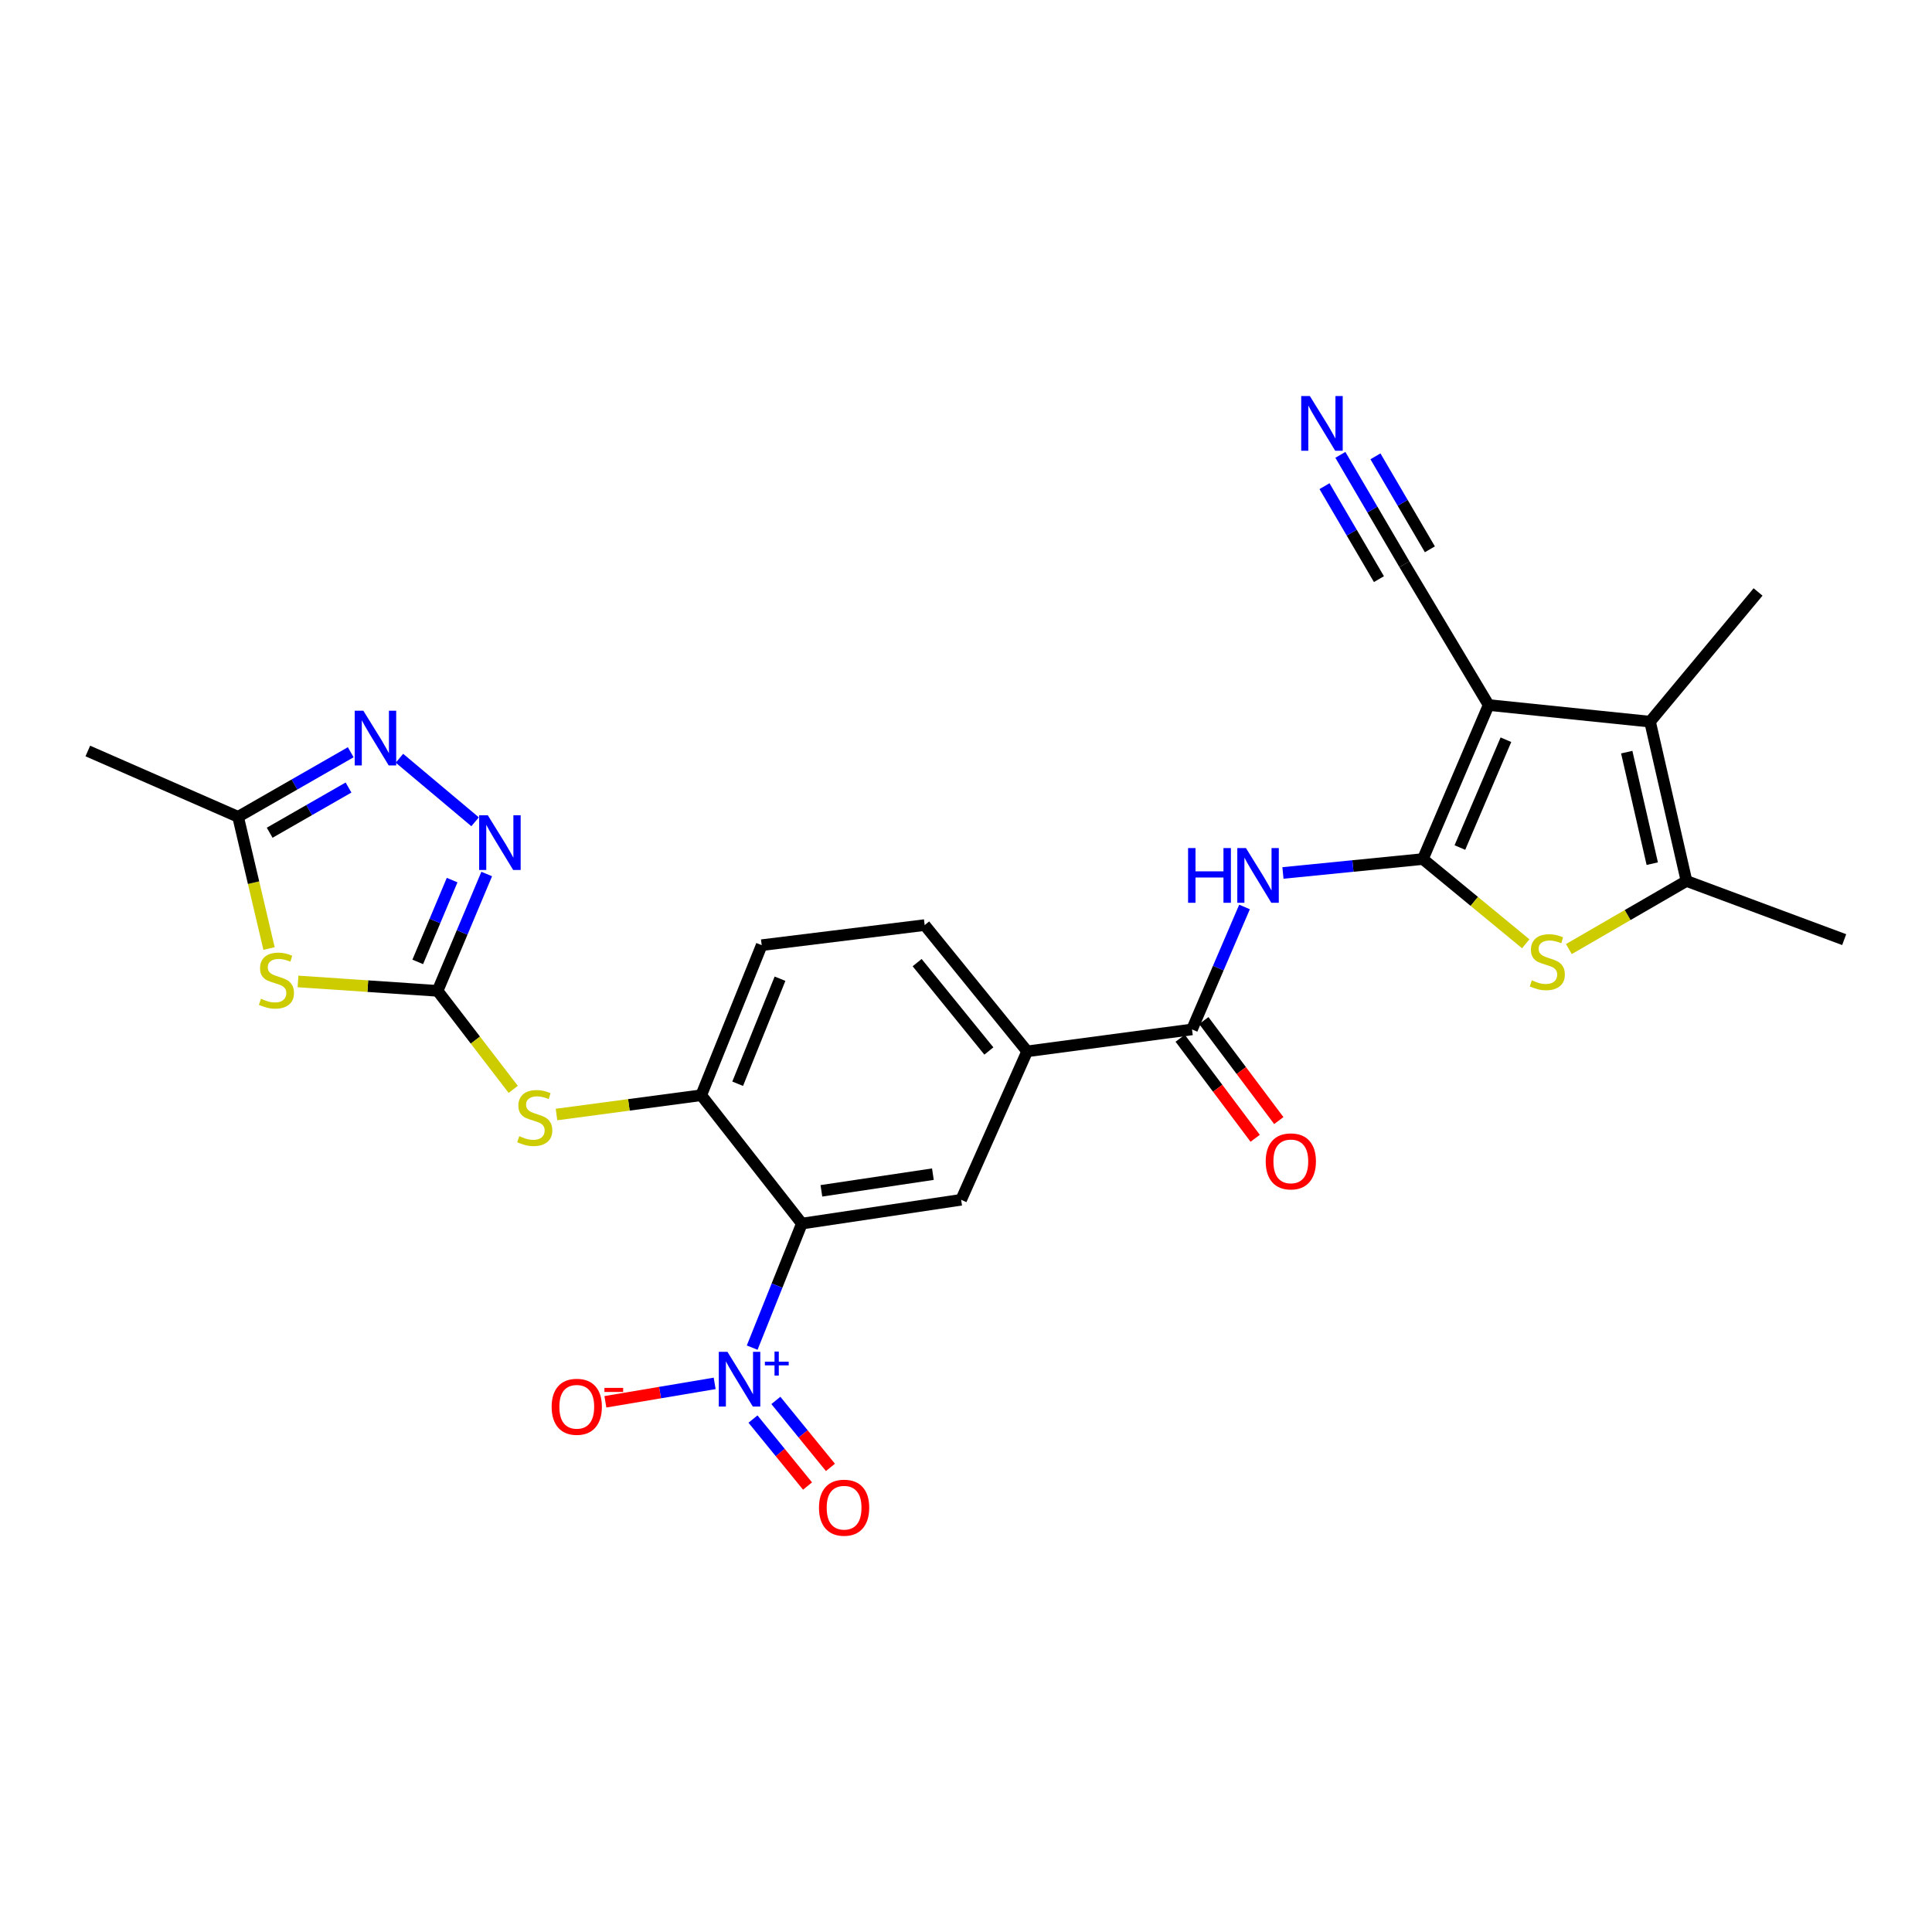 <?xml version='1.0' encoding='iso-8859-1'?>
<svg version='1.1' baseProfile='full'
              xmlns='http://www.w3.org/2000/svg'
                      xmlns:rdkit='http://www.rdkit.org/xml'
                      xmlns:xlink='http://www.w3.org/1999/xlink'
                  xml:space='preserve'
width='1000px' height='1000px' viewBox='0 0 1000 1000'>
<!-- END OF HEADER -->
<rect style='opacity:1.0;fill:#FFFFFF;stroke:none' width='1000' height='1000' x='0' y='0'> </rect>
<path class='bond-0' d='M 736.478,444.642 L 770.522,364.925' style='fill:none;fill-rule:evenodd;stroke:#000000;stroke-width:6px;stroke-linecap:butt;stroke-linejoin:miter;stroke-opacity:1' />
<path class='bond-0' d='M 755.635,438.685 L 779.466,382.883' style='fill:none;fill-rule:evenodd;stroke:#000000;stroke-width:6px;stroke-linecap:butt;stroke-linejoin:miter;stroke-opacity:1' />
<path class='bond-3' d='M 736.478,444.642 L 763.097,466.571' style='fill:none;fill-rule:evenodd;stroke:#000000;stroke-width:6px;stroke-linecap:butt;stroke-linejoin:miter;stroke-opacity:1' />
<path class='bond-3' d='M 763.097,466.571 L 789.717,488.5' style='fill:none;fill-rule:evenodd;stroke:#CCCC00;stroke-width:6px;stroke-linecap:butt;stroke-linejoin:miter;stroke-opacity:1' />
<path class='bond-7' d='M 736.478,444.642 L 700.264,448.241' style='fill:none;fill-rule:evenodd;stroke:#000000;stroke-width:6px;stroke-linecap:butt;stroke-linejoin:miter;stroke-opacity:1' />
<path class='bond-7' d='M 700.264,448.241 L 664.05,451.84' style='fill:none;fill-rule:evenodd;stroke:#0000FF;stroke-width:6px;stroke-linecap:butt;stroke-linejoin:miter;stroke-opacity:1' />
<path class='bond-5' d='M 770.522,364.925 L 854.059,373.531' style='fill:none;fill-rule:evenodd;stroke:#000000;stroke-width:6px;stroke-linecap:butt;stroke-linejoin:miter;stroke-opacity:1' />
<path class='bond-15' d='M 770.522,364.925 L 726.92,292.04' style='fill:none;fill-rule:evenodd;stroke:#000000;stroke-width:6px;stroke-linecap:butt;stroke-linejoin:miter;stroke-opacity:1' />
<path class='bond-1' d='M 415.046,633.325 L 497.488,621.009' style='fill:none;fill-rule:evenodd;stroke:#000000;stroke-width:6px;stroke-linecap:butt;stroke-linejoin:miter;stroke-opacity:1' />
<path class='bond-1' d='M 425.155,616.367 L 482.864,607.746' style='fill:none;fill-rule:evenodd;stroke:#000000;stroke-width:6px;stroke-linecap:butt;stroke-linejoin:miter;stroke-opacity:1' />
<path class='bond-2' d='M 415.046,633.325 L 402.185,665.43' style='fill:none;fill-rule:evenodd;stroke:#000000;stroke-width:6px;stroke-linecap:butt;stroke-linejoin:miter;stroke-opacity:1' />
<path class='bond-2' d='M 402.185,665.43 L 389.325,697.536' style='fill:none;fill-rule:evenodd;stroke:#0000FF;stroke-width:6px;stroke-linecap:butt;stroke-linejoin:miter;stroke-opacity:1' />
<path class='bond-28' d='M 415.046,633.325 L 362.956,566.882' style='fill:none;fill-rule:evenodd;stroke:#000000;stroke-width:6px;stroke-linecap:butt;stroke-linejoin:miter;stroke-opacity:1' />
<path class='bond-19' d='M 369.908,716.035 L 341.626,720.802' style='fill:none;fill-rule:evenodd;stroke:#0000FF;stroke-width:6px;stroke-linecap:butt;stroke-linejoin:miter;stroke-opacity:1' />
<path class='bond-19' d='M 341.626,720.802 L 313.344,725.569' style='fill:none;fill-rule:evenodd;stroke:#FF0000;stroke-width:6px;stroke-linecap:butt;stroke-linejoin:miter;stroke-opacity:1' />
<path class='bond-20' d='M 389.743,734.504 L 403.864,751.837' style='fill:none;fill-rule:evenodd;stroke:#0000FF;stroke-width:6px;stroke-linecap:butt;stroke-linejoin:miter;stroke-opacity:1' />
<path class='bond-20' d='M 403.864,751.837 L 417.984,769.171' style='fill:none;fill-rule:evenodd;stroke:#FF0000;stroke-width:6px;stroke-linecap:butt;stroke-linejoin:miter;stroke-opacity:1' />
<path class='bond-20' d='M 401.589,724.854 L 415.709,742.188' style='fill:none;fill-rule:evenodd;stroke:#0000FF;stroke-width:6px;stroke-linecap:butt;stroke-linejoin:miter;stroke-opacity:1' />
<path class='bond-20' d='M 415.709,742.188 L 429.83,759.522' style='fill:none;fill-rule:evenodd;stroke:#FF0000;stroke-width:6px;stroke-linecap:butt;stroke-linejoin:miter;stroke-opacity:1' />
<path class='bond-8' d='M 812.044,491.237 L 842.486,473.613' style='fill:none;fill-rule:evenodd;stroke:#CCCC00;stroke-width:6px;stroke-linecap:butt;stroke-linejoin:miter;stroke-opacity:1' />
<path class='bond-8' d='M 842.486,473.613 L 872.927,455.99' style='fill:none;fill-rule:evenodd;stroke:#000000;stroke-width:6px;stroke-linecap:butt;stroke-linejoin:miter;stroke-opacity:1' />
<path class='bond-4' d='M 226.49,512.866 L 246.067,538.36' style='fill:none;fill-rule:evenodd;stroke:#000000;stroke-width:6px;stroke-linecap:butt;stroke-linejoin:miter;stroke-opacity:1' />
<path class='bond-4' d='M 246.067,538.36 L 265.644,563.854' style='fill:none;fill-rule:evenodd;stroke:#CCCC00;stroke-width:6px;stroke-linecap:butt;stroke-linejoin:miter;stroke-opacity:1' />
<path class='bond-6' d='M 226.49,512.866 L 190.37,510.429' style='fill:none;fill-rule:evenodd;stroke:#000000;stroke-width:6px;stroke-linecap:butt;stroke-linejoin:miter;stroke-opacity:1' />
<path class='bond-6' d='M 190.37,510.429 L 154.251,507.993' style='fill:none;fill-rule:evenodd;stroke:#CCCC00;stroke-width:6px;stroke-linecap:butt;stroke-linejoin:miter;stroke-opacity:1' />
<path class='bond-9' d='M 226.49,512.866 L 239.206,482.626' style='fill:none;fill-rule:evenodd;stroke:#000000;stroke-width:6px;stroke-linecap:butt;stroke-linejoin:miter;stroke-opacity:1' />
<path class='bond-9' d='M 239.206,482.626 L 251.923,452.386' style='fill:none;fill-rule:evenodd;stroke:#0000FF;stroke-width:6px;stroke-linecap:butt;stroke-linejoin:miter;stroke-opacity:1' />
<path class='bond-9' d='M 216.222,497.872 L 225.123,476.704' style='fill:none;fill-rule:evenodd;stroke:#000000;stroke-width:6px;stroke-linecap:butt;stroke-linejoin:miter;stroke-opacity:1' />
<path class='bond-9' d='M 225.123,476.704 L 234.024,455.536' style='fill:none;fill-rule:evenodd;stroke:#0000FF;stroke-width:6px;stroke-linecap:butt;stroke-linejoin:miter;stroke-opacity:1' />
<path class='bond-24' d='M 854.059,373.531 L 909.968,306.393' style='fill:none;fill-rule:evenodd;stroke:#000000;stroke-width:6px;stroke-linecap:butt;stroke-linejoin:miter;stroke-opacity:1' />
<path class='bond-27' d='M 854.059,373.531 L 872.927,455.99' style='fill:none;fill-rule:evenodd;stroke:#000000;stroke-width:6px;stroke-linecap:butt;stroke-linejoin:miter;stroke-opacity:1' />
<path class='bond-27' d='M 841.996,389.308 L 855.204,447.029' style='fill:none;fill-rule:evenodd;stroke:#000000;stroke-width:6px;stroke-linecap:butt;stroke-linejoin:miter;stroke-opacity:1' />
<path class='bond-14' d='M 139.254,490.95 L 131.245,456.864' style='fill:none;fill-rule:evenodd;stroke:#CCCC00;stroke-width:6px;stroke-linecap:butt;stroke-linejoin:miter;stroke-opacity:1' />
<path class='bond-14' d='M 131.245,456.864 L 123.236,422.777' style='fill:none;fill-rule:evenodd;stroke:#000000;stroke-width:6px;stroke-linecap:butt;stroke-linejoin:miter;stroke-opacity:1' />
<path class='bond-11' d='M 644.163,469.449 L 630.571,501.135' style='fill:none;fill-rule:evenodd;stroke:#0000FF;stroke-width:6px;stroke-linecap:butt;stroke-linejoin:miter;stroke-opacity:1' />
<path class='bond-11' d='M 630.571,501.135 L 616.978,532.821' style='fill:none;fill-rule:evenodd;stroke:#000000;stroke-width:6px;stroke-linecap:butt;stroke-linejoin:miter;stroke-opacity:1' />
<path class='bond-25' d='M 872.927,455.99 L 954.545,486.351' style='fill:none;fill-rule:evenodd;stroke:#000000;stroke-width:6px;stroke-linecap:butt;stroke-linejoin:miter;stroke-opacity:1' />
<path class='bond-10' d='M 245.909,425.356 L 206.754,392.464' style='fill:none;fill-rule:evenodd;stroke:#0000FF;stroke-width:6px;stroke-linecap:butt;stroke-linejoin:miter;stroke-opacity:1' />
<path class='bond-29' d='M 181.541,389.358 L 152.389,406.067' style='fill:none;fill-rule:evenodd;stroke:#0000FF;stroke-width:6px;stroke-linecap:butt;stroke-linejoin:miter;stroke-opacity:1' />
<path class='bond-29' d='M 152.389,406.067 L 123.236,422.777' style='fill:none;fill-rule:evenodd;stroke:#000000;stroke-width:6px;stroke-linecap:butt;stroke-linejoin:miter;stroke-opacity:1' />
<path class='bond-29' d='M 180.393,407.626 L 159.986,419.322' style='fill:none;fill-rule:evenodd;stroke:#0000FF;stroke-width:6px;stroke-linecap:butt;stroke-linejoin:miter;stroke-opacity:1' />
<path class='bond-29' d='M 159.986,419.322 L 139.58,431.019' style='fill:none;fill-rule:evenodd;stroke:#000000;stroke-width:6px;stroke-linecap:butt;stroke-linejoin:miter;stroke-opacity:1' />
<path class='bond-17' d='M 616.978,532.821 L 531.659,544.169' style='fill:none;fill-rule:evenodd;stroke:#000000;stroke-width:6px;stroke-linecap:butt;stroke-linejoin:miter;stroke-opacity:1' />
<path class='bond-21' d='M 610.866,537.403 L 630.273,563.29' style='fill:none;fill-rule:evenodd;stroke:#000000;stroke-width:6px;stroke-linecap:butt;stroke-linejoin:miter;stroke-opacity:1' />
<path class='bond-21' d='M 630.273,563.29 L 649.68,589.176' style='fill:none;fill-rule:evenodd;stroke:#FF0000;stroke-width:6px;stroke-linecap:butt;stroke-linejoin:miter;stroke-opacity:1' />
<path class='bond-21' d='M 623.091,528.239 L 642.497,554.125' style='fill:none;fill-rule:evenodd;stroke:#000000;stroke-width:6px;stroke-linecap:butt;stroke-linejoin:miter;stroke-opacity:1' />
<path class='bond-21' d='M 642.497,554.125 L 661.904,580.012' style='fill:none;fill-rule:evenodd;stroke:#FF0000;stroke-width:6px;stroke-linecap:butt;stroke-linejoin:miter;stroke-opacity:1' />
<path class='bond-12' d='M 362.956,566.882 L 394.251,489.219' style='fill:none;fill-rule:evenodd;stroke:#000000;stroke-width:6px;stroke-linecap:butt;stroke-linejoin:miter;stroke-opacity:1' />
<path class='bond-12' d='M 381.821,560.943 L 403.728,506.579' style='fill:none;fill-rule:evenodd;stroke:#000000;stroke-width:6px;stroke-linecap:butt;stroke-linejoin:miter;stroke-opacity:1' />
<path class='bond-16' d='M 362.956,566.882 L 325.499,571.875' style='fill:none;fill-rule:evenodd;stroke:#000000;stroke-width:6px;stroke-linecap:butt;stroke-linejoin:miter;stroke-opacity:1' />
<path class='bond-16' d='M 325.499,571.875 L 288.042,576.867' style='fill:none;fill-rule:evenodd;stroke:#CCCC00;stroke-width:6px;stroke-linecap:butt;stroke-linejoin:miter;stroke-opacity:1' />
<path class='bond-13' d='M 497.488,621.009 L 531.659,544.169' style='fill:none;fill-rule:evenodd;stroke:#000000;stroke-width:6px;stroke-linecap:butt;stroke-linejoin:miter;stroke-opacity:1' />
<path class='bond-26' d='M 123.236,422.777 L 45.455,388.716' style='fill:none;fill-rule:evenodd;stroke:#000000;stroke-width:6px;stroke-linecap:butt;stroke-linejoin:miter;stroke-opacity:1' />
<path class='bond-18' d='M 726.92,292.04 L 710.346,263.734' style='fill:none;fill-rule:evenodd;stroke:#000000;stroke-width:6px;stroke-linecap:butt;stroke-linejoin:miter;stroke-opacity:1' />
<path class='bond-18' d='M 710.346,263.734 L 693.772,235.427' style='fill:none;fill-rule:evenodd;stroke:#0000FF;stroke-width:6px;stroke-linecap:butt;stroke-linejoin:miter;stroke-opacity:1' />
<path class='bond-18' d='M 740.105,284.32 L 726.016,260.26' style='fill:none;fill-rule:evenodd;stroke:#000000;stroke-width:6px;stroke-linecap:butt;stroke-linejoin:miter;stroke-opacity:1' />
<path class='bond-18' d='M 726.016,260.26 L 711.928,236.199' style='fill:none;fill-rule:evenodd;stroke:#0000FF;stroke-width:6px;stroke-linecap:butt;stroke-linejoin:miter;stroke-opacity:1' />
<path class='bond-18' d='M 713.736,299.76 L 699.648,275.699' style='fill:none;fill-rule:evenodd;stroke:#000000;stroke-width:6px;stroke-linecap:butt;stroke-linejoin:miter;stroke-opacity:1' />
<path class='bond-18' d='M 699.648,275.699 L 685.56,251.639' style='fill:none;fill-rule:evenodd;stroke:#0000FF;stroke-width:6px;stroke-linecap:butt;stroke-linejoin:miter;stroke-opacity:1' />
<path class='bond-23' d='M 531.659,544.169 L 478.611,478.822' style='fill:none;fill-rule:evenodd;stroke:#000000;stroke-width:6px;stroke-linecap:butt;stroke-linejoin:miter;stroke-opacity:1' />
<path class='bond-23' d='M 511.841,543.996 L 474.707,498.253' style='fill:none;fill-rule:evenodd;stroke:#000000;stroke-width:6px;stroke-linecap:butt;stroke-linejoin:miter;stroke-opacity:1' />
<path class='bond-22' d='M 394.251,489.219 L 478.611,478.822' style='fill:none;fill-rule:evenodd;stroke:#000000;stroke-width:6px;stroke-linecap:butt;stroke-linejoin:miter;stroke-opacity:1' />
<path  class='atom-3' d='M 376.524 699.705
L 385.804 714.705
Q 386.724 716.185, 388.204 718.865
Q 389.684 721.545, 389.764 721.705
L 389.764 699.705
L 393.524 699.705
L 393.524 728.025
L 389.644 728.025
L 379.684 711.625
Q 378.524 709.705, 377.284 707.505
Q 376.084 705.305, 375.724 704.625
L 375.724 728.025
L 372.044 728.025
L 372.044 699.705
L 376.524 699.705
' fill='#0000FF'/>
<path  class='atom-3' d='M 395.9 704.81
L 400.89 704.81
L 400.89 699.556
L 403.107 699.556
L 403.107 704.81
L 408.229 704.81
L 408.229 706.711
L 403.107 706.711
L 403.107 711.991
L 400.89 711.991
L 400.89 706.711
L 395.9 706.711
L 395.9 704.81
' fill='#0000FF'/>
<path  class='atom-4' d='M 792.883 507.419
Q 793.203 507.539, 794.523 508.099
Q 795.843 508.659, 797.283 509.019
Q 798.763 509.339, 800.203 509.339
Q 802.883 509.339, 804.443 508.059
Q 806.003 506.739, 806.003 504.459
Q 806.003 502.899, 805.203 501.939
Q 804.443 500.979, 803.243 500.459
Q 802.043 499.939, 800.043 499.339
Q 797.523 498.579, 796.003 497.859
Q 794.523 497.139, 793.443 495.619
Q 792.403 494.099, 792.403 491.539
Q 792.403 487.979, 794.803 485.779
Q 797.243 483.579, 802.043 483.579
Q 805.323 483.579, 809.043 485.139
L 808.123 488.219
Q 804.723 486.819, 802.163 486.819
Q 799.403 486.819, 797.883 487.979
Q 796.363 489.099, 796.403 491.059
Q 796.403 492.579, 797.163 493.499
Q 797.963 494.419, 799.083 494.939
Q 800.243 495.459, 802.163 496.059
Q 804.723 496.859, 806.243 497.659
Q 807.763 498.459, 808.843 500.099
Q 809.963 501.699, 809.963 504.459
Q 809.963 508.379, 807.323 510.499
Q 804.723 512.579, 800.363 512.579
Q 797.843 512.579, 795.923 512.019
Q 794.043 511.499, 791.803 510.579
L 792.883 507.419
' fill='#CCCC00'/>
<path  class='atom-7' d='M 135.081 516.959
Q 135.401 517.079, 136.721 517.639
Q 138.041 518.199, 139.481 518.559
Q 140.961 518.879, 142.401 518.879
Q 145.081 518.879, 146.641 517.599
Q 148.201 516.279, 148.201 513.999
Q 148.201 512.439, 147.401 511.479
Q 146.641 510.519, 145.441 509.999
Q 144.241 509.479, 142.241 508.879
Q 139.721 508.119, 138.201 507.399
Q 136.721 506.679, 135.641 505.159
Q 134.601 503.639, 134.601 501.079
Q 134.601 497.519, 137.001 495.319
Q 139.441 493.119, 144.241 493.119
Q 147.521 493.119, 151.241 494.679
L 150.321 497.759
Q 146.921 496.359, 144.361 496.359
Q 141.601 496.359, 140.081 497.519
Q 138.561 498.639, 138.601 500.599
Q 138.601 502.119, 139.361 503.039
Q 140.161 503.959, 141.281 504.479
Q 142.441 504.999, 144.361 505.599
Q 146.921 506.399, 148.441 507.199
Q 149.961 507.999, 151.041 509.639
Q 152.161 511.239, 152.161 513.999
Q 152.161 517.919, 149.521 520.039
Q 146.921 522.119, 142.561 522.119
Q 140.041 522.119, 138.121 521.559
Q 136.241 521.039, 134.001 520.119
L 135.081 516.959
' fill='#CCCC00'/>
<path  class='atom-8' d='M 614.947 438.961
L 618.787 438.961
L 618.787 451.001
L 633.267 451.001
L 633.267 438.961
L 637.107 438.961
L 637.107 467.281
L 633.267 467.281
L 633.267 454.201
L 618.787 454.201
L 618.787 467.281
L 614.947 467.281
L 614.947 438.961
' fill='#0000FF'/>
<path  class='atom-8' d='M 644.907 438.961
L 654.187 453.961
Q 655.107 455.441, 656.587 458.121
Q 658.067 460.801, 658.147 460.961
L 658.147 438.961
L 661.907 438.961
L 661.907 467.281
L 658.027 467.281
L 648.067 450.881
Q 646.907 448.961, 645.667 446.761
Q 644.467 444.561, 644.107 443.881
L 644.107 467.281
L 640.427 467.281
L 640.427 438.961
L 644.907 438.961
' fill='#0000FF'/>
<path  class='atom-10' d='M 252.492 421.985
L 261.772 436.985
Q 262.692 438.465, 264.172 441.145
Q 265.652 443.825, 265.732 443.985
L 265.732 421.985
L 269.492 421.985
L 269.492 450.305
L 265.612 450.305
L 255.652 433.905
Q 254.492 431.985, 253.252 429.785
Q 252.052 427.585, 251.692 426.905
L 251.692 450.305
L 248.012 450.305
L 248.012 421.985
L 252.492 421.985
' fill='#0000FF'/>
<path  class='atom-11' d='M 188.07 367.867
L 197.35 382.867
Q 198.27 384.347, 199.75 387.027
Q 201.23 389.707, 201.31 389.867
L 201.31 367.867
L 205.07 367.867
L 205.07 396.187
L 201.19 396.187
L 191.23 379.787
Q 190.07 377.867, 188.83 375.667
Q 187.63 373.467, 187.27 372.787
L 187.27 396.187
L 183.59 396.187
L 183.59 367.867
L 188.07 367.867
' fill='#0000FF'/>
<path  class='atom-17' d='M 268.789 588.086
Q 269.109 588.206, 270.429 588.766
Q 271.749 589.326, 273.189 589.686
Q 274.669 590.006, 276.109 590.006
Q 278.789 590.006, 280.349 588.726
Q 281.909 587.406, 281.909 585.126
Q 281.909 583.566, 281.109 582.606
Q 280.349 581.646, 279.149 581.126
Q 277.949 580.606, 275.949 580.006
Q 273.429 579.246, 271.909 578.526
Q 270.429 577.806, 269.349 576.286
Q 268.309 574.766, 268.309 572.206
Q 268.309 568.646, 270.709 566.446
Q 273.149 564.246, 277.949 564.246
Q 281.229 564.246, 284.949 565.806
L 284.029 568.886
Q 280.629 567.486, 278.069 567.486
Q 275.309 567.486, 273.789 568.646
Q 272.269 569.766, 272.309 571.726
Q 272.309 573.246, 273.069 574.166
Q 273.869 575.086, 274.989 575.606
Q 276.149 576.126, 278.069 576.726
Q 280.629 577.526, 282.149 578.326
Q 283.669 579.126, 284.749 580.766
Q 285.869 582.366, 285.869 585.126
Q 285.869 589.046, 283.229 591.166
Q 280.629 593.246, 276.269 593.246
Q 273.749 593.246, 271.829 592.686
Q 269.949 592.166, 267.709 591.246
L 268.789 588.086
' fill='#CCCC00'/>
<path  class='atom-19' d='M 677.984 204.996
L 687.264 219.996
Q 688.184 221.476, 689.664 224.156
Q 691.144 226.836, 691.224 226.996
L 691.224 204.996
L 694.984 204.996
L 694.984 233.316
L 691.104 233.316
L 681.144 216.916
Q 679.984 214.996, 678.744 212.796
Q 677.544 210.596, 677.184 209.916
L 677.184 233.316
L 673.504 233.316
L 673.504 204.996
L 677.984 204.996
' fill='#0000FF'/>
<path  class='atom-20' d='M 285.534 728.145
Q 285.534 721.345, 288.894 717.545
Q 292.254 713.745, 298.534 713.745
Q 304.814 713.745, 308.174 717.545
Q 311.534 721.345, 311.534 728.145
Q 311.534 735.025, 308.134 738.945
Q 304.734 742.825, 298.534 742.825
Q 292.294 742.825, 288.894 738.945
Q 285.534 735.065, 285.534 728.145
M 298.534 739.625
Q 302.854 739.625, 305.174 736.745
Q 307.534 733.825, 307.534 728.145
Q 307.534 722.585, 305.174 719.785
Q 302.854 716.945, 298.534 716.945
Q 294.214 716.945, 291.854 719.745
Q 289.534 722.545, 289.534 728.145
Q 289.534 733.865, 291.854 736.745
Q 294.214 739.625, 298.534 739.625
' fill='#FF0000'/>
<path  class='atom-20' d='M 312.854 718.368
L 322.543 718.368
L 322.543 720.48
L 312.854 720.48
L 312.854 718.368
' fill='#FF0000'/>
<path  class='atom-21' d='M 423.902 780.379
Q 423.902 773.579, 427.262 769.779
Q 430.622 765.979, 436.902 765.979
Q 443.182 765.979, 446.542 769.779
Q 449.902 773.579, 449.902 780.379
Q 449.902 787.259, 446.502 791.179
Q 443.102 795.059, 436.902 795.059
Q 430.662 795.059, 427.262 791.179
Q 423.902 787.299, 423.902 780.379
M 436.902 791.859
Q 441.222 791.859, 443.542 788.979
Q 445.902 786.059, 445.902 780.379
Q 445.902 774.819, 443.542 772.019
Q 441.222 769.179, 436.902 769.179
Q 432.582 769.179, 430.222 771.979
Q 427.902 774.779, 427.902 780.379
Q 427.902 786.099, 430.222 788.979
Q 432.582 791.859, 436.902 791.859
' fill='#FF0000'/>
<path  class='atom-22' d='M 655.126 601.126
Q 655.126 594.326, 658.486 590.526
Q 661.846 586.726, 668.126 586.726
Q 674.406 586.726, 677.766 590.526
Q 681.126 594.326, 681.126 601.126
Q 681.126 608.006, 677.726 611.926
Q 674.326 615.806, 668.126 615.806
Q 661.886 615.806, 658.486 611.926
Q 655.126 608.046, 655.126 601.126
M 668.126 612.606
Q 672.446 612.606, 674.766 609.726
Q 677.126 606.806, 677.126 601.126
Q 677.126 595.566, 674.766 592.766
Q 672.446 589.926, 668.126 589.926
Q 663.806 589.926, 661.446 592.726
Q 659.126 595.526, 659.126 601.126
Q 659.126 606.846, 661.446 609.726
Q 663.806 612.606, 668.126 612.606
' fill='#FF0000'/>
</svg>
